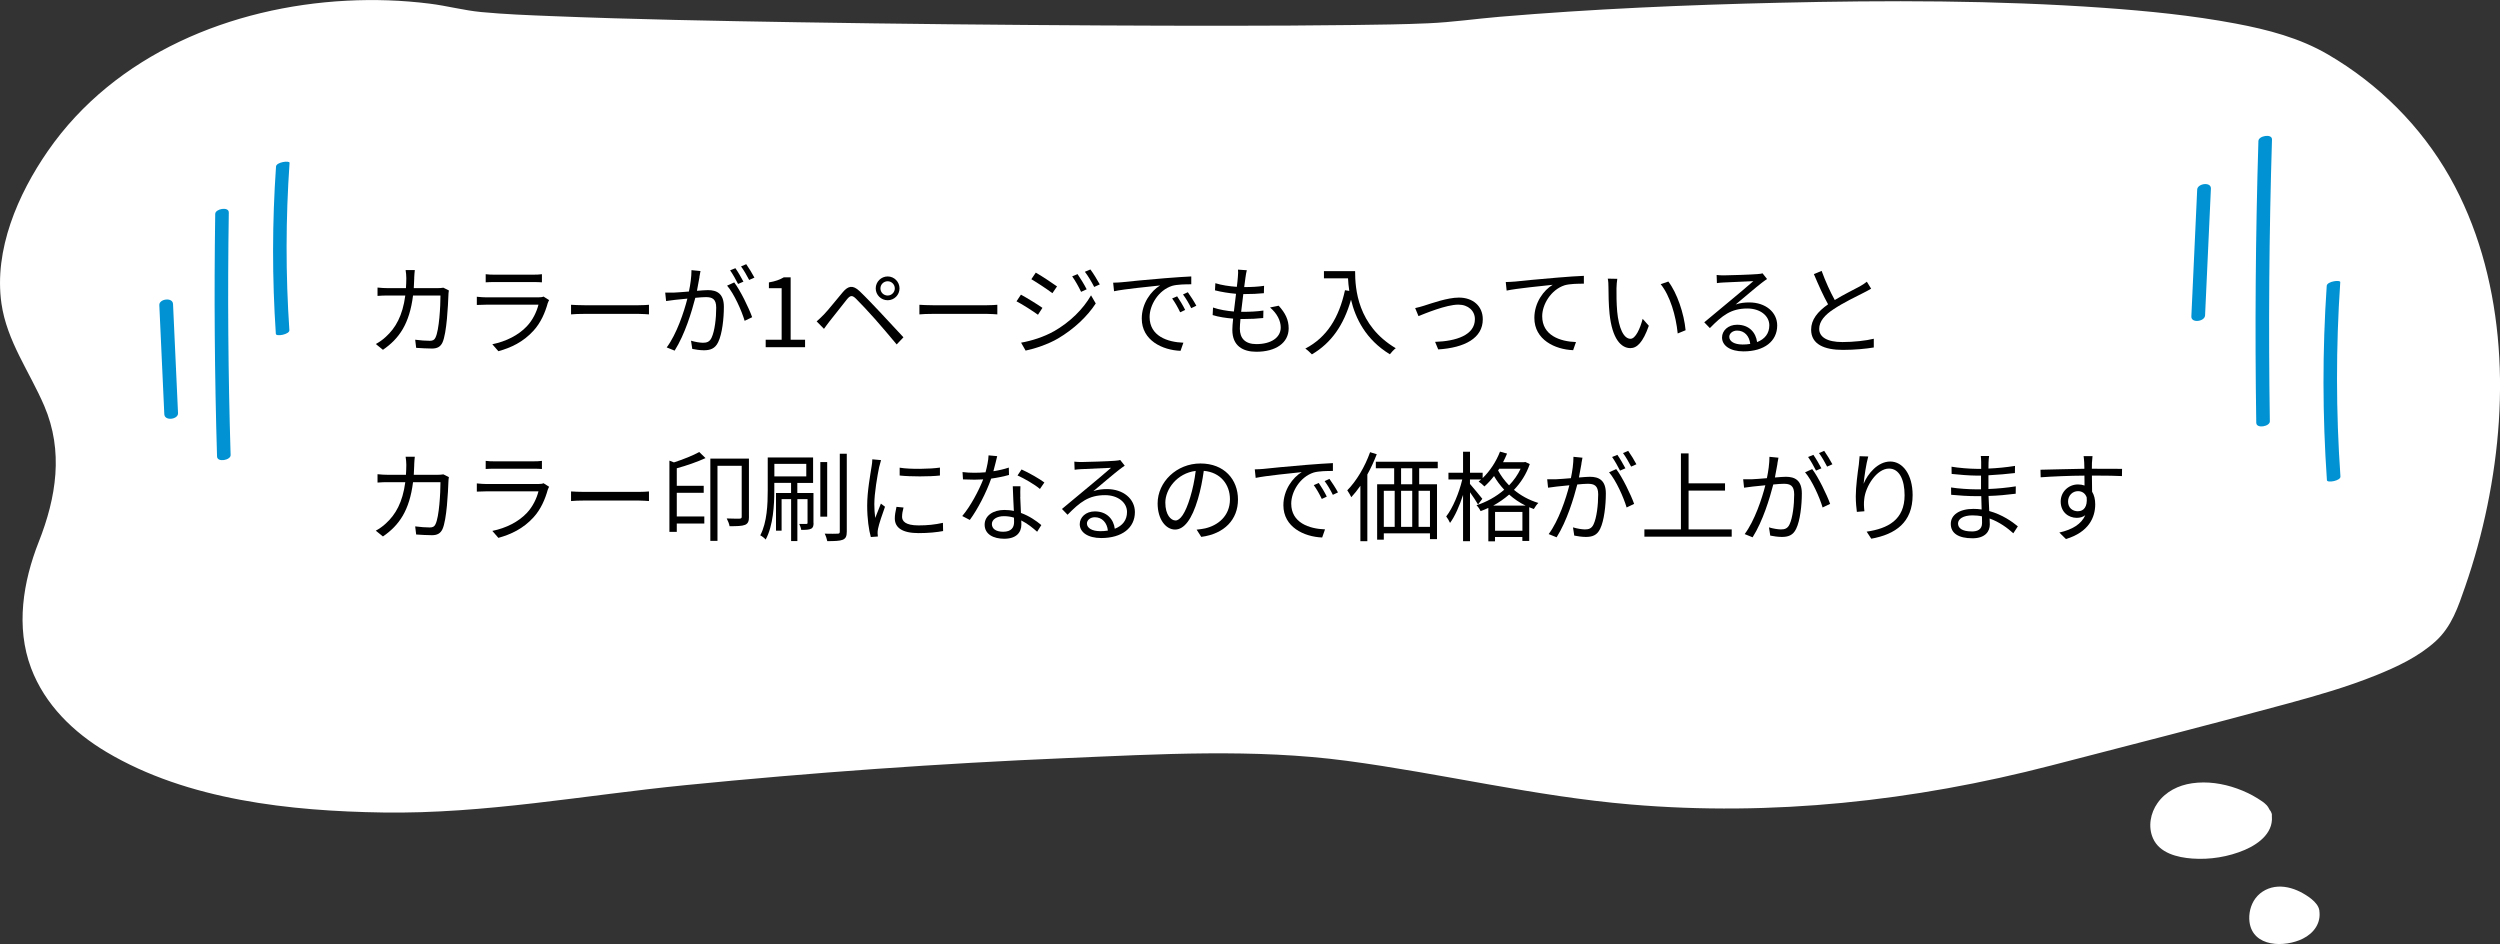 <?xml version="1.0" encoding="UTF-8"?><svg id="_レイヤー_2" xmlns="http://www.w3.org/2000/svg" viewBox="0 0 535.73 202.3"><rect x="0" y="0" width="535.73" height="202.3" fill="#333333" stroke="none"/><defs><style>.cls-1{fill:#0092d2;}.cls-2{fill:#fff;}</style></defs><g id="_レイヤー_1-2"><g><g><path class="cls-2" d="M10.71,116.78c15.2-37.98-20.18-37.85-3.81-73.48C23.61,6.94,68.45-2.58,101.05,4.84c20.6,2.74,187.37,4.08,208.1,2.47,31.2-3.89,158.25-9.98,186.57,5.47,44,24,43.41,79.48,28,118-5.31,13.28-39,18-78,29-82.21,23.19-127.46,3.09-164,0-30.95-2.62-122.2,3.28-169,10-43.01,6.18-122.79-1.04-102-53Z"/><path class="cls-2" d="M13.12,117.45c3.89-9.87,5.55-20.5,1.66-30.63-2.77-7.2-7.72-13.52-9.32-21.16-2.24-10.7,3.16-22.18,9.11-30.76,7-10.1,17.11-17.67,28.3-22.57,11.06-4.85,23.25-7.14,35.29-7.31,5.75-.08,11.52,.29,17.19,1.25,2.91,.49,5.74,1.14,8.68,1.39,12.95,1.09,26,1.24,38.98,1.55,20.19,.49,40.39,.78,60.59,.99,20.28,.21,40.56,.33,60.84,.31,13.56-.02,27.14,.05,40.7-.48,4.71-.18,9.37-.84,14.06-1.25,8.35-.74,16.71-1.29,25.07-1.75,22.24-1.23,44.53-1.86,66.81-1.71,20.72,.13,41.75,.55,62.25,3.81,6.57,1.04,13.76,2.31,19.67,5.09,10.4,4.89,19.48,13.35,25.65,22.98,12.85,20.02,14.24,45.46,9.85,68.29-1.12,5.81-2.61,11.54-4.47,17.15-1.37,4.13-2.48,8.44-5.83,11.41-3.59,3.18-8.34,5.12-12.77,6.77-6.26,2.33-12.72,4.13-19.17,5.84-7.86,2.09-15.76,4.01-23.64,6.02-8.98,2.3-17.87,4.91-26.86,7.17-15.87,3.99-32.04,6.77-48.37,7.89-23.93,1.64-47.56-.75-71.1-4.99-9.12-1.64-18.21-3.45-27.4-4.67-8.17-1.08-16.38-1.38-24.62-1.42-24.57-.14-49.17,1.25-73.67,2.94-25.16,1.74-50.34,3.9-75.33,7.32-19.87,2.72-40.18,3.26-60.01-.14-15.55-2.67-36.98-8.25-43.63-24.56-3.29-8.08-1.61-16.91,1.49-24.77,1.18-2.99-3.65-4.29-4.82-1.33-3.36,8.52-4.96,18.24-1.64,27.04,2.96,7.85,9.09,13.79,16.19,18.01,17.38,10.33,39.45,12.64,59.26,12.94,21.73,.33,43.18-3.72,64.74-5.86,27.16-2.7,54.41-4.64,81.67-5.8,19.86-.84,40.26-2.05,60.04,.58,20.38,2.71,40.35,7.62,60.89,9.36,30.29,2.58,60.67-.72,90.05-8.34,16.94-4.39,33.92-8.72,50.81-13.31,6.33-1.72,12.68-3.55,18.77-6,4.56-1.84,9.14-3.97,12.82-7.3,3.48-3.15,4.86-7.39,6.36-11.72,1.97-5.66,3.55-11.46,4.76-17.34,2.44-11.91,3.4-24.21,2.21-36.33-1.17-11.92-4.35-23.67-10.28-34.14-6.18-10.9-15.26-19.92-26.07-26.23-6.11-3.57-12.93-5.34-19.83-6.64-9.3-1.75-18.76-2.68-28.19-3.36C427.69,.04,404.4,.05,381.2,.59c-19.98,.46-39.97,1.33-59.89,3.01-5.08,.43-10.15,1.17-15.25,1.39-5.36,.24-10.74,.3-16.1,.37-18,.22-36,.18-54,.09-21.62-.11-43.24-.33-64.85-.68-17.63-.29-35.26-.61-52.88-1.32-5.04-.2-10.1-.39-15.12-.87-3.7-.35-7.33-1.34-11.05-1.8-5.89-.74-11.84-.94-17.76-.63C49.65,1.43,24.66,11.57,10.25,32.37,3.84,41.63-1.33,53.54,.31,65.03c1.16,8.09,6.02,14.6,9.17,21.94,4.16,9.7,2.6,19.58-1.18,29.16-1.18,2.99,3.65,4.29,4.82,1.33Z"/></g><g><g><path class="cls-2" d="M485.41,174.67h0c-.19-.86-.94-1.47-1.68-1.97-2.71-1.82-5.86-3.02-9.11-3.48-3.22-.45-6.71-.11-9.33,1.78-2.62,1.88-4.02,5.58-2.53,8.41,3.32,6.3,24.3,2.82,22.66-4.74Z"/><path class="cls-2" d="M486.6,173.97c-.22-.34-.46-.98-.85-1.4-.56-.6-1.29-1.06-1.98-1.49-1.38-.86-2.86-1.55-4.39-2.1-3.06-1.1-6.42-1.6-9.65-1.13-2.91,.42-5.66,1.78-7.38,4.22-1.54,2.17-2.08,5.11-.98,7.58,1.4,3.18,5.25,4.1,8.4,4.33,3.78,.28,7.77-.36,11.26-1.85,3.2-1.37,6.49-3.96,5.72-7.85-.34-1.74-3-1-2.65,.73,.14,.72-.09,1.52-.6,2.18-.74,.94-1.79,1.57-2.84,2.1-2.66,1.33-5.76,1.91-8.71,1.98-2.34,.06-5.42-.15-7.18-1.61-1.09-.9-1.45-2.51-1.07-4.02,.57-2.26,2.35-3.87,4.51-4.62,2.81-.97,5.95-.71,8.77,.07,1.53,.42,3.01,1,4.41,1.77,.66,.36,1.36,.74,1.95,1.21,.5,.39,.59,.78,.91,1.28,.96,1.48,3.34,.1,2.38-1.39Z"/></g><g><path class="cls-2" d="M495.68,195.45h0c-.11-.6-.51-1.04-.91-1.4-1.45-1.31-3.13-2.18-4.87-2.53-1.71-.35-3.56-.14-4.93,1.16-1.37,1.3-2.08,3.89-1.27,5.89,1.82,4.47,12.92,2.21,11.97-3.13Z"/><path class="cls-2" d="M497.01,195.81c.34-1.97-2.06-3.56-3.52-4.39-1.6-.91-3.51-1.53-5.37-1.42s-3.64,.96-4.8,2.51c-1.05,1.41-1.49,3.32-1.27,5.06,.72,5.46,7.56,5.5,11.44,3.57,2.36-1.17,3.95-3.37,3.51-6.06-.12-.73-1.03-1.14-1.69-.96-.78,.21-1.08,.96-.96,1.69,.05,.34,.02-.29,0,.04,0,.1,0,.2,0,.3s-.01,.19-.02,.29c.02-.34,.03-.16,0-.08-.06,.18-.1,.36-.15,.54-.08,.29,.16-.24-.01,.01-.05,.08-.09,.17-.14,.25s-.11,.16-.15,.24c-.15,.28,.2-.21-.02,.03-.11,.12-.22,.25-.33,.36-.14,.14-.3,.27-.46,.4,.26-.21-.23,.15-.32,.21-.34,.21-.7,.39-1.06,.55,.31-.14-.04,.01-.09,.03-.11,.04-.21,.08-.32,.11-.22,.07-.43,.14-.65,.2-.2,.05-.41,.1-.61,.14-.1,.02-.71,.11-.37,.07-.45,.05-.9,.08-1.35,.08-.18,0-.37-.01-.55-.03-.11,0-.22-.02-.32-.03,.37,.04,.01,0-.06-.01-.41-.08-.79-.19-1.18-.32,.36,.12-.12-.06-.2-.1-.17-.09-.32-.19-.48-.3,.32,.2-.06-.06-.14-.14-.06-.06-.12-.14-.18-.2-.15-.15,.12,.24-.05-.08-.07-.13-.16-.26-.22-.4,.12,.28-.07-.26-.07-.25-.05-.17-.09-.34-.11-.51-.06-.48-.01-1.05,.11-1.55,.29-1.16,.89-2.13,2.03-2.61,1.3-.55,2.82-.26,4.11,.24,.75,.29,1.46,.71,2.11,1.19,.5,.37,1.11,.79,1.24,1.36v-.73h0c-.12,.73,.19,1.48,.96,1.69,.66,.18,1.57-.22,1.69-.96Z"/></g></g><g><g><g><path class="cls-1" d="M470.84,40.63c-.42,9.06-.83,18.12-1.25,27.17-.07,1.52,2.88,1.12,2.94-.21,.42-9.06,.83-18.12,1.25-27.17,.07-1.52-2.88-1.12-2.94,.21h0Z"/><path class="cls-1" d="M483.96,30.2c-.61,20.12-.77,40.26-.46,60.39,.02,1.35,2.93,.79,2.91-.3-.31-20.13-.16-40.27,.46-60.39,.04-1.33-2.88-.8-2.91,.3h0Z"/><path class="cls-1" d="M498.6,61.24c-.94,13.87-.92,27.79,.04,41.66,.05,.66,2.96,.12,2.9-.78-.97-13.87-.98-27.79-.04-41.66,.04-.55-2.83-.17-2.9,.78h0Z"/></g><g><path class="cls-1" d="M38.15,88.55c-.36-7.8-.72-15.59-1.07-23.39-.07-1.54-3-1.11-2.94,.21,.36,7.8,.72,15.59,1.07,23.39,.07,1.54,3,1.11,2.94-.21h0Z"/><path class="cls-1" d="M49.42,97.52c-.53-17.32-.66-34.65-.39-51.98,.02-1.34-2.9-.8-2.91,.3-.26,17.33-.13,34.66,.39,51.98,.04,1.35,2.95,.78,2.91-.3h0Z"/><path class="cls-1" d="M62.01,70.76c-.81-11.94-.79-23.92,.04-35.86,.04-.55-2.83-.18-2.9,.78-.83,11.94-.84,23.92-.04,35.86,.04,.66,2.96,.12,2.9-.78h0Z"/></g></g><g><path d="M88.77,59.59c-.02,.76-.06,1.47-.1,2.16h5c.57,0,.99-.04,1.34-.1l1.18,.59c-.06,.36-.1,.76-.1,1.03-.08,2.02-.34,8.13-1.28,10.14-.42,.88-1.09,1.28-2.25,1.28-1.07,0-2.29-.08-3.38-.15l-.21-1.74c1.13,.15,2.25,.23,3.13,.23,.61,0,.99-.17,1.22-.69,.8-1.6,1.07-6.76,1.07-9.01h-5.88c-.76,6.03-2.94,9.22-6.45,11.63l-1.53-1.24c.67-.36,1.53-.94,2.16-1.55,2.08-1.89,3.59-4.51,4.16-8.84h-3.53c-.82,0-1.68,0-2.42,.08v-1.79c.74,.08,1.6,.13,2.39,.13h3.7c.04-.67,.08-1.39,.08-2.14,0-.46-.06-1.24-.15-1.74h1.97c-.06,.48-.11,1.22-.13,1.72Z"/><path d="M117.39,64.91c-.57,2.08-1.51,4.26-3.07,5.96-2.2,2.42-4.83,3.65-7.52,4.39l-1.3-1.49c2.98-.61,5.61-1.95,7.39-3.84,1.28-1.34,2.12-3.13,2.5-4.64h-11.15c-.5,0-1.3,.02-2.06,.06v-1.76c.78,.08,1.49,.13,2.06,.13h11.07c.48,0,.92-.04,1.16-.17l1.2,.76c-.1,.19-.23,.46-.27,.61Zm-11.42-6.05h8.25c.67,0,1.41-.02,1.91-.1v1.74c-.5-.04-1.22-.06-1.93-.06h-8.23c-.65,0-1.32,.02-1.89,.06v-1.74c.55,.08,1.22,.1,1.89,.1Z"/><path d="M125.29,65.41h11.51c1.05,0,1.8-.06,2.27-.1v2.06c-.42-.02-1.3-.11-2.25-.11h-11.53c-1.16,0-2.27,.04-2.92,.11v-2.06c.63,.04,1.74,.1,2.92,.1Z"/><path d="M149.9,59.34c-.13,.61-.32,1.85-.55,2.98,.99-.08,1.85-.15,2.35-.15,1.89,0,3.42,.71,3.42,3.57,0,2.5-.36,5.84-1.22,7.58-.67,1.41-1.72,1.74-3.07,1.74-.82,0-1.81-.15-2.48-.29l-.27-1.76c.88,.27,1.97,.44,2.56,.44,.78,0,1.43-.17,1.85-1.09,.67-1.41,.99-4.16,.99-6.42,0-1.91-.88-2.27-2.23-2.27-.5,0-1.34,.06-2.25,.15-.78,3-2.2,7.77-4.43,11.32l-1.7-.69c2.14-2.86,3.72-7.64,4.43-10.46-1.11,.11-2.12,.21-2.67,.27-.48,.06-1.36,.17-1.89,.25l-.19-1.81c.67,.02,1.22,.02,1.89,0,.69-.02,1.91-.13,3.19-.23,.32-1.51,.55-3.15,.55-4.58l1.93,.19c-.08,.4-.17,.84-.23,1.26Zm11.29,8.63l-1.62,.78c-.63-2.16-2.27-5.82-3.76-7.54l1.53-.69c1.3,1.7,3.15,5.5,3.84,7.45Zm-1.87-7.62l-1.16,.5c-.42-.84-1.13-2.12-1.7-2.92l1.13-.46c.53,.74,1.28,2.04,1.72,2.88Zm2.35-.86l-1.13,.5c-.46-.9-1.15-2.1-1.74-2.9l1.11-.48c.55,.78,1.36,2.1,1.76,2.88Z"/><path d="M164.08,72.8h3.42v-11.04h-2.73v-1.24c1.36-.23,2.35-.59,3.19-1.09h1.47v13.37h3.09v1.6h-8.44v-1.6Z"/><path d="M176.49,67.47c.99-1.01,2.81-3.34,4.14-4.89,1.13-1.32,2.12-1.55,3.55-.21,1.28,1.22,3.06,3.09,4.3,4.41,1.41,1.49,3.51,3.78,5.12,5.5l-1.45,1.53c-1.49-1.81-3.34-3.95-4.68-5.48-1.22-1.39-3.17-3.46-4.05-4.33-.82-.8-1.22-.71-1.93,.15-1.01,1.24-2.75,3.53-3.72,4.7-.42,.53-.88,1.18-1.2,1.62l-1.57-1.6c.55-.46,.92-.84,1.49-1.41Zm13.73-8.23c1.41,0,2.54,1.16,2.54,2.56s-1.13,2.54-2.54,2.54-2.56-1.13-2.56-2.54,1.16-2.56,2.56-2.56Zm0,4.09c.84,0,1.53-.69,1.53-1.53s-.69-1.53-1.53-1.53-1.55,.67-1.55,1.53,.69,1.53,1.55,1.53Z"/><path d="M199.94,65.41h11.51c1.05,0,1.81-.06,2.27-.1v2.06c-.42-.02-1.3-.11-2.25-.11h-11.53c-1.15,0-2.27,.04-2.92,.11v-2.06c.63,.04,1.74,.1,2.92,.1Z"/><path d="M223.38,65.98l-.95,1.47c-1.05-.76-3.32-2.23-4.6-2.88l.95-1.43c1.24,.67,3.7,2.18,4.6,2.83Zm2.46,5.02c3.48-1.99,6.26-4.75,7.96-7.71l1.01,1.74c-1.83,2.81-4.72,5.52-8.08,7.5-2.1,1.24-5,2.2-6.95,2.6l-.97-1.7c2.29-.4,4.91-1.24,7.03-2.44Zm.67-9.62l-.99,1.45c-1.01-.78-3.3-2.29-4.51-3l.95-1.41c1.24,.69,3.65,2.31,4.56,2.96Zm6.36,.61l-1.2,.55c-.52-1.09-1.22-2.35-1.91-3.32l1.15-.48c.53,.76,1.47,2.27,1.95,3.25Zm2.81-1.05l-1.2,.55c-.57-1.11-1.28-2.31-2-3.25l1.18-.5c.57,.74,1.49,2.25,2.02,3.21Z"/><path d="M240.41,60.48c1.37-.15,5.33-.55,9.2-.86,2.29-.19,4.26-.31,5.67-.38v1.68c-1.2,0-3.04,.02-4.12,.34-2.98,.97-4.81,4.16-4.81,6.66,0,4.09,3.82,5.4,7.24,5.52l-.61,1.74c-3.88-.15-8.31-2.23-8.31-6.91,0-3.28,2-5.94,3.93-7.1-2.25,.25-7.6,.76-9.87,1.24l-.19-1.83c.8-.02,1.47-.06,1.87-.1Zm13.56,5.94l-1.07,.5c-.48-1.01-1.09-2.1-1.72-2.96l1.07-.46c.48,.69,1.28,1.99,1.72,2.92Zm2.39-.9l-1.09,.52c-.5-1.03-1.11-2.06-1.76-2.94l1.03-.48c.5,.69,1.34,1.97,1.83,2.9Z"/><path d="M266.91,59.36c-.06,.55-.17,1.28-.29,2.16,1.62,0,3.04-.08,4.26-.27l-.04,1.58c-1.34,.13-2.56,.19-4.26,.19h-.15c-.15,1.24-.32,2.56-.46,3.8h.4c1.43,0,2.9-.06,4.37-.27l-.04,1.6c-1.39,.15-2.69,.21-4.12,.21h-.76c-.08,.84-.13,1.58-.13,2.08,0,2.04,1.13,3.3,3.53,3.3,3.19,0,5.23-1.41,5.23-3.57,0-1.41-.76-2.98-2.29-4.28l1.85-.38c1.45,1.6,2.14,3.04,2.14,4.85,0,3.13-2.77,5.02-6.93,5.02-2.86,0-5.14-1.24-5.14-4.68,0-.59,.06-1.43,.17-2.42-1.58-.13-3.11-.36-4.39-.76l.08-1.62c1.38,.48,2.98,.73,4.47,.86,.13-1.24,.29-2.56,.46-3.8-1.53-.13-3.19-.4-4.51-.74l.08-1.53c1.32,.42,3.04,.67,4.6,.78,.11-.84,.19-1.6,.23-2.2,.06-.71,.06-1.09,.02-1.49l1.89,.13c-.15,.57-.21,1.01-.27,1.47Z"/><path d="M290.39,58.1c0,3.72,.48,11.63,8.71,16.52-.36,.25-.99,.92-1.26,1.3-5.17-3.13-7.39-7.73-8.33-11.7-1.55,5.44-4.2,9.26-8.38,11.72-.29-.31-.99-.97-1.41-1.24,4.64-2.42,7.22-6.63,8.5-12.51l.92,.15c-.15-.97-.23-1.89-.27-2.69h-5.16v-1.55h6.68Z"/><path d="M305.22,65.49c1.49-.46,4.93-1.72,7.41-1.72,2.98,0,5.12,1.79,5.12,4.66,0,4.03-3.88,6.09-9.55,6.45l-.67-1.62c4.54-.15,8.53-1.45,8.53-4.87,0-1.76-1.41-3.11-3.55-3.11-2.6,0-7.2,1.93-8.54,2.46l-.71-1.72c.63-.13,1.3-.32,1.97-.53Z"/><path d="M324.54,60.35c1.36-.15,5.33-.55,9.2-.86,2.29-.21,4.26-.31,5.67-.38v1.68c-1.2,0-3.04,.02-4.12,.34-2.98,.97-4.81,4.16-4.81,6.63,0,4.12,3.82,5.42,7.24,5.54l-.61,1.74c-3.88-.15-8.31-2.23-8.31-6.91,0-3.28,1.99-5.94,3.93-7.1-2.25,.25-7.6,.76-9.87,1.24l-.19-1.83c.8-.02,1.47-.06,1.87-.1Z"/><path d="M346.4,61.78c-.02,1.32,0,3.23,.15,4.98,.34,3.51,1.36,5.84,2.86,5.84,1.07,0,2.06-2.18,2.6-4.28l1.32,1.49c-1.26,3.57-2.54,4.79-3.95,4.79-1.99,0-3.91-1.97-4.47-7.41-.19-1.83-.23-4.39-.23-5.61,0-.48-.02-1.37-.15-1.87l2.04,.04c-.08,.5-.17,1.49-.17,2.04Zm14.8,8.99l-1.68,.69c-.38-3.8-1.64-8.1-3.65-10.56l1.64-.57c1.87,2.44,3.38,6.89,3.7,10.44Z"/><path d="M369.37,59.01c1.09,0,6.09-.17,7.2-.27,.63-.04,.92-.1,1.13-.17l.96,1.22c-.38,.27-.8,.55-1.18,.86-1.05,.8-3.9,3.23-5.54,4.6,.97-.34,1.97-.44,2.92-.44,3.49,0,5.98,2.1,5.98,4.93,0,3.38-2.77,5.56-7.22,5.56-2.86,0-4.6-1.24-4.6-2.98,0-1.45,1.28-2.73,3.23-2.73,2.62,0,4.03,1.72,4.28,3.72,1.68-.65,2.62-1.87,2.62-3.59,0-2.06-1.97-3.61-4.7-3.61-3.51,0-5.38,1.49-8.04,4.2l-1.2-1.24c1.74-1.43,4.43-3.67,5.65-4.7,1.18-.97,3.8-3.17,4.87-4.12-1.11,.04-5.31,.23-6.42,.29-.46,.02-.94,.06-1.39,.13l-.06-1.74c.48,.06,1.07,.08,1.49,.08Zm3.99,14.82c.61,0,1.18-.04,1.7-.13-.17-1.66-1.22-2.86-2.81-2.86-.95,0-1.68,.61-1.68,1.34,0,1.01,1.15,1.64,2.79,1.64Z"/><path d="M393.16,64.3c1.97-1.2,4.24-2.31,5.4-2.94,.61-.36,1.05-.63,1.49-.99l.92,1.49c-.48,.29-1.01,.57-1.62,.88-1.43,.73-4.33,2.12-6.38,3.49-1.95,1.26-3.13,2.65-3.13,4.24,0,1.74,1.66,2.83,4.98,2.83,2.29,0,5.08-.29,6.72-.71v1.87c-1.6,.27-4.01,.52-6.63,.52-3.95,0-6.8-1.18-6.8-4.33,0-2.16,1.39-3.86,3.63-5.44-.97-1.72-2.08-4.18-3.04-6.47l1.66-.69c.84,2.31,1.89,4.58,2.81,6.24Z"/><path d="M88.77,99.59c-.02,.76-.06,1.47-.1,2.16h5c.57,0,.99-.04,1.34-.1l1.18,.59c-.06,.36-.1,.76-.1,1.03-.08,2.02-.34,8.13-1.28,10.14-.42,.88-1.09,1.28-2.25,1.28-1.07,0-2.29-.08-3.38-.15l-.21-1.74c1.13,.15,2.25,.23,3.13,.23,.61,0,.99-.17,1.22-.69,.8-1.6,1.07-6.76,1.07-9.01h-5.88c-.76,6.03-2.94,9.22-6.45,11.63l-1.53-1.24c.67-.36,1.53-.94,2.16-1.55,2.08-1.89,3.59-4.51,4.16-8.84h-3.53c-.82,0-1.68,0-2.42,.08v-1.79c.74,.08,1.6,.13,2.39,.13h3.7c.04-.67,.08-1.39,.08-2.14,0-.46-.06-1.24-.15-1.74h1.97c-.06,.48-.11,1.22-.13,1.72Z"/><path d="M117.39,104.91c-.57,2.08-1.51,4.26-3.07,5.96-2.2,2.42-4.83,3.65-7.52,4.39l-1.3-1.49c2.98-.61,5.61-1.95,7.39-3.84,1.28-1.34,2.12-3.13,2.5-4.64h-11.15c-.5,0-1.3,.02-2.06,.06v-1.76c.78,.08,1.49,.13,2.06,.13h11.07c.48,0,.92-.04,1.16-.17l1.2,.76c-.1,.19-.23,.46-.27,.61Zm-11.42-6.05h8.25c.67,0,1.41-.02,1.91-.1v1.74c-.5-.04-1.22-.06-1.93-.06h-8.23c-.65,0-1.32,.02-1.89,.06v-1.74c.55,.08,1.22,.1,1.89,.1Z"/><path d="M125.29,105.41h11.51c1.05,0,1.8-.06,2.27-.1v2.06c-.42-.02-1.3-.11-2.25-.11h-11.53c-1.16,0-2.27,.04-2.92,.11v-2.06c.63,.04,1.74,.1,2.92,.1Z"/><path d="M151.18,98.17c-1.74,.8-4.03,1.6-6.15,2.18v3.76h5.77v1.49h-5.77v5.08h5.9v1.51h-5.9v1.78h-1.58v-15.26l.97,.38c1.99-.65,4.12-1.49,5.42-2.23l1.34,1.3Zm9.32,12.56c0,.92-.17,1.45-.84,1.74-.65,.27-1.76,.29-3.32,.29-.06-.44-.36-1.2-.61-1.66,1.28,.06,2.44,.04,2.77,.04,.36-.02,.44-.13,.44-.44v-10.88h-5.19v16.08h-1.53v-17.62h8.27v12.43Z"/><path d="M174.34,112.04c0,.63-.08,1.03-.53,1.26-.46,.23-1.11,.25-2.12,.25-.04-.38-.23-.9-.42-1.28,.78,.02,1.32,.02,1.53,0,.21,0,.25-.06,.25-.25v-5.06h-2.18v8.99h-1.34v-8.99h-2.04v6.76h-1.2v-8.08h3.23v-2.16h-3.59v1.6c0,3.09-.23,7.56-1.85,10.54-.23-.29-.84-.76-1.16-.9,1.47-2.79,1.6-6.74,1.6-9.64v-7.05h9.72v5.46h-3.38v2.16h3.46v6.4Zm-8.4-9.95h6.84v-2.69h-6.84v2.69Zm11.32,8.63h-1.47v-11.7h1.47v11.7Zm4.2-13.48v16.67c0,1.03-.23,1.49-.88,1.76-.61,.25-1.76,.29-3.3,.29-.08-.44-.32-1.16-.55-1.6,1.26,.04,2.42,.02,2.79,0,.34,0,.44-.11,.44-.46v-16.67h1.49Z"/><path d="M188.41,100.01c-.4,1.93-1.05,5.69-1.05,8.04,0,1.03,.06,1.91,.19,2.94,.36-.94,.86-2.2,1.22-3.07l.88,.67c-.55,1.49-1.3,3.72-1.49,4.7-.06,.32-.12,.71-.1,.95,.02,.23,.04,.52,.06,.73l-1.51,.11c-.42-1.49-.78-3.91-.78-6.74,0-3.09,.69-6.68,.95-8.42,.08-.48,.15-1.03,.15-1.49l1.87,.17c-.11,.36-.29,1.03-.38,1.41Zm4.89,10.69c0,.97,.69,1.89,3.55,1.89,1.89,0,3.51-.17,5.21-.55l.04,1.76c-1.32,.25-3.09,.44-5.25,.44-3.53,0-5.1-1.18-5.1-3.15,0-.71,.13-1.45,.36-2.48l1.51,.15c-.21,.78-.31,1.37-.31,1.93Zm8.12-10.5v1.7c-2.25,.25-6.32,.25-8.63,0v-1.68c2.29,.38,6.53,.29,8.63-.02Z"/><path d="M212.88,100.98c1.09-.17,2.23-.42,3.3-.78l.04,1.58c-1.11,.31-2.44,.59-3.82,.78-1.03,2.96-2.9,6.59-4.58,8.86l-1.62-.84c1.74-2.04,3.53-5.4,4.49-7.85-.63,.04-1.26,.06-1.87,.06-.78,0-1.66-.02-2.46-.06l-.1-1.57c.78,.1,1.68,.15,2.56,.15,.76,0,1.55-.04,2.37-.1,.31-1.18,.61-2.5,.65-3.63l1.85,.17c-.19,.76-.48,2.04-.82,3.25Zm5.75,5.5c.02,.78,.1,2.14,.15,3.44,1.8,.65,3.28,1.68,4.37,2.6l-.9,1.43c-.9-.8-2.04-1.74-3.4-2.42,.02,.34,.02,.63,.02,.88,0,1.68-1.07,3.04-3.67,3.04-2.31,0-4.2-.95-4.2-3.02,0-1.93,1.83-3.15,4.2-3.15,.71,0,1.41,.06,2.06,.21-.08-1.72-.19-3.8-.23-5.29h1.64c-.04,.86-.04,1.51-.02,2.27Zm-3.65,7.47c1.74,0,2.33-.92,2.33-2.08,0-.27,0-.59-.02-.94-.67-.21-1.41-.32-2.16-.32-1.53,0-2.58,.71-2.58,1.68s.8,1.66,2.44,1.66Zm3.07-12.07l.86-1.28c1.51,.67,3.91,2.04,4.89,2.79l-.95,1.39c-1.13-.97-3.4-2.27-4.81-2.9Z"/><path d="M231.72,99.01c1.09,0,6.09-.17,7.2-.27,.63-.04,.92-.1,1.13-.17l.97,1.22c-.38,.27-.8,.55-1.18,.86-1.05,.8-3.91,3.23-5.54,4.6,.97-.34,1.97-.44,2.92-.44,3.49,0,5.98,2.1,5.98,4.93,0,3.38-2.77,5.56-7.22,5.56-2.86,0-4.6-1.24-4.6-2.98,0-1.45,1.28-2.73,3.23-2.73,2.62,0,4.03,1.72,4.28,3.72,1.68-.65,2.62-1.87,2.62-3.59,0-2.06-1.97-3.61-4.7-3.61-3.51,0-5.38,1.49-8.04,4.2l-1.2-1.24c1.74-1.43,4.43-3.67,5.65-4.7,1.18-.97,3.8-3.17,4.87-4.12-1.11,.04-5.31,.23-6.43,.29-.46,.02-.94,.06-1.38,.13l-.06-1.74c.48,.06,1.07,.08,1.49,.08Zm3.99,14.82c.61,0,1.18-.04,1.7-.13-.17-1.66-1.22-2.86-2.81-2.86-.94,0-1.68,.61-1.68,1.34,0,1.01,1.16,1.64,2.79,1.64Z"/><path d="M257.42,115.05l-.99-1.55c.67-.06,1.32-.17,1.81-.27,2.69-.61,5.33-2.6,5.33-6.24,0-3.17-2.04-5.79-5.61-6.09-.27,1.95-.67,4.09-1.26,6.05-1.28,4.33-2.94,6.53-4.89,6.53s-3.74-2.14-3.74-5.61c0-4.56,4.05-8.55,9.18-8.55s8.04,3.46,8.04,7.73-2.9,7.35-7.87,8Zm-5.54-3.51c.99,0,2.1-1.41,3.17-4.96,.53-1.74,.95-3.74,1.18-5.67-4.03,.5-6.51,3.95-6.51,6.8,0,2.65,1.22,3.82,2.16,3.82Z"/><path d="M270.76,100.48c1.37-.15,5.33-.55,9.2-.86,2.29-.19,4.26-.31,5.67-.38v1.68c-1.2,0-3.04,.02-4.12,.34-2.98,.97-4.81,4.16-4.81,6.66,0,4.09,3.82,5.4,7.24,5.52l-.61,1.74c-3.88-.15-8.31-2.23-8.31-6.91,0-3.28,2-5.94,3.93-7.1-2.25,.25-7.6,.76-9.87,1.24l-.19-1.83c.8-.02,1.47-.06,1.87-.1Zm13.56,5.94l-1.07,.5c-.48-1.01-1.09-2.1-1.72-2.96l1.07-.46c.48,.69,1.28,1.99,1.72,2.92Zm2.39-.9l-1.09,.52c-.5-1.03-1.11-2.06-1.76-2.94l1.03-.48c.5,.69,1.34,1.97,1.83,2.9Z"/><path d="M295.03,97.33c-.57,1.47-1.24,2.96-2.02,4.35v14.3h-1.49v-11.88c-.63,.9-1.28,1.72-1.95,2.44-.15-.34-.61-1.11-.86-1.47,1.95-1.97,3.78-5.04,4.89-8.17l1.43,.44Zm9.09,3.02v3.42h3.82v11.76h-1.51v-1.24h-9.89v1.36h-1.43v-11.88h3.65v-3.42h-3.93v-1.41h13.27v1.41h-3.99Zm-7.58,12.56h2.33v-7.73h-2.33v7.73Zm6.09-12.56h-2.39v3.42h2.39v-3.42Zm-2.39,4.83v7.73h2.39v-7.73h-2.39Zm6.19,0h-2.44v7.73h2.44v-7.73Z"/><path d="M327.81,99.47c-.74,2.16-1.93,3.99-3.38,5.5,1.43,1.2,3.17,2.18,5.23,2.81-.32,.29-.76,.9-.97,1.3-.34-.13-.67-.25-.99-.38v7.22h-1.47v-.84h-5.86v.92h-1.43v-7.16c-.54,.27-1.09,.48-1.66,.69-.17-.4-.57-.97-.88-1.26,2.1-.67,4.18-1.81,5.94-3.32-.88-.95-1.62-1.95-2.18-2.94-.65,.84-1.34,1.6-2.06,2.23-.27-.29-.88-.82-1.24-1.05,.17-.15,.36-.29,.53-.44h-2.39v.95c.61,.67,2.25,2.69,2.65,3.19l-.92,1.22c-.34-.61-1.07-1.72-1.72-2.62v10.48h-1.49v-9.91c-.76,2.35-1.76,4.62-2.79,6-.17-.42-.54-1.03-.82-1.39,1.39-1.76,2.77-5.04,3.44-7.92h-2.96v-1.45h3.13v-4.49h1.49v4.49h2.71v1.15c1.55-1.49,2.9-3.53,3.72-5.67l1.51,.42c-.25,.63-.55,1.24-.86,1.85h4.49l.27-.06,.97,.46Zm-.88,8.88c-1.34-.65-2.52-1.47-3.53-2.37-1.07,.92-2.22,1.72-3.42,2.37h6.95Zm-.69,5.38v-4.03h-5.86v4.03h5.86Zm-5.21-12.91c.57,1.07,1.34,2.16,2.35,3.19,1.01-1.05,1.87-2.25,2.48-3.57h-4.58l-.25,.38Z"/><path d="M338.9,99.34c-.13,.61-.32,1.85-.55,2.98,.99-.08,1.85-.15,2.35-.15,1.89,0,3.42,.71,3.42,3.57,0,2.5-.36,5.84-1.22,7.58-.67,1.41-1.72,1.74-3.07,1.74-.82,0-1.81-.15-2.48-.29l-.27-1.76c.88,.27,1.97,.44,2.56,.44,.78,0,1.43-.17,1.85-1.09,.67-1.41,.99-4.16,.99-6.42,0-1.91-.88-2.27-2.23-2.27-.5,0-1.34,.06-2.25,.15-.78,3-2.2,7.77-4.43,11.32l-1.7-.69c2.14-2.86,3.72-7.64,4.43-10.46-1.11,.11-2.12,.21-2.67,.27-.48,.06-1.36,.17-1.89,.25l-.19-1.81c.67,.02,1.22,.02,1.89,0,.69-.02,1.91-.13,3.19-.23,.32-1.51,.55-3.15,.55-4.58l1.93,.19c-.08,.4-.17,.84-.23,1.26Zm11.29,8.63l-1.62,.78c-.63-2.16-2.27-5.82-3.76-7.54l1.53-.69c1.3,1.7,3.15,5.5,3.84,7.45Zm-1.87-7.62l-1.16,.5c-.42-.84-1.13-2.12-1.7-2.92l1.13-.46c.53,.74,1.28,2.04,1.72,2.88Zm2.35-.86l-1.13,.5c-.46-.9-1.15-2.1-1.74-2.9l1.11-.48c.55,.78,1.36,2.1,1.76,2.88Z"/><path d="M371.09,113.45v1.55h-18.71v-1.55h7.83v-16.29h1.64v6.42h7.81v1.55h-7.81v8.31h9.24Z"/><path d="M380.9,99.34c-.13,.61-.32,1.85-.55,2.98,.99-.08,1.85-.15,2.35-.15,1.89,0,3.42,.71,3.42,3.57,0,2.5-.36,5.84-1.22,7.58-.67,1.41-1.72,1.74-3.07,1.74-.82,0-1.81-.15-2.48-.29l-.27-1.76c.88,.27,1.97,.44,2.56,.44,.78,0,1.43-.17,1.85-1.09,.67-1.41,.99-4.16,.99-6.42,0-1.91-.88-2.27-2.23-2.27-.5,0-1.34,.06-2.25,.15-.78,3-2.2,7.77-4.43,11.32l-1.7-.69c2.14-2.86,3.72-7.64,4.43-10.46-1.11,.11-2.12,.21-2.67,.27-.48,.06-1.36,.17-1.89,.25l-.19-1.81c.67,.02,1.22,.02,1.89,0,.69-.02,1.91-.13,3.19-.23,.32-1.51,.55-3.15,.55-4.58l1.93,.19c-.08,.4-.17,.84-.23,1.26Zm11.29,8.63l-1.62,.78c-.63-2.16-2.27-5.82-3.76-7.54l1.53-.69c1.3,1.7,3.15,5.5,3.84,7.45Zm-1.87-7.62l-1.16,.5c-.42-.84-1.13-2.12-1.7-2.92l1.13-.46c.53,.74,1.28,2.04,1.72,2.88Zm2.35-.86l-1.13,.5c-.46-.9-1.15-2.1-1.74-2.9l1.11-.48c.55,.78,1.36,2.1,1.76,2.88Z"/><path d="M399.36,103.67c.86-2.14,3.04-4.77,5.71-4.77s4.79,2.79,4.79,7.2c0,5.84-3.65,8.4-8.86,9.34l-.99-1.51c4.56-.67,8.13-2.54,8.13-7.81,0-3.32-1.13-5.71-3.34-5.71-2.62,0-5.06,3.82-5.31,6.57-.1,.82-.08,1.53,.04,2.58l-1.62,.13c-.1-.8-.23-1.97-.23-3.34,0-2,.4-5.08,.65-6.78,.08-.63,.13-1.24,.17-1.81l1.85,.06c-.44,1.53-.86,4.37-.99,5.84Z"/><path d="M426.13,99.13c0,.27-.02,.73-.02,1.28,1.89-.08,3.8-.27,5.69-.57l-.02,1.53c-1.66,.19-3.65,.38-5.67,.48v2.94c2.04-.08,3.95-.27,5.86-.57l-.02,1.58c-1.97,.25-3.82,.42-5.82,.48,.04,1.09,.1,2.23,.15,3.23,2.79,.76,4.93,2.29,6.13,3.28l-.97,1.49c-1.24-1.13-2.98-2.42-5.08-3.17,.02,.53,.04,.97,.04,1.3,0,1.45-.97,2.94-3.7,2.94-3.02,0-4.66-1.07-4.66-3.09,0-1.91,1.83-3.21,4.85-3.21,.61,0,1.2,.04,1.76,.13-.02-.94-.06-1.95-.08-2.86h-1.2c-1.43,0-3.74-.13-5.25-.29l-.02-1.57c1.51,.25,3.91,.4,5.29,.4h1.13v-2.94h-.92c-1.47,0-4.05-.21-5.38-.36l-.02-1.55c1.37,.25,3.97,.46,5.38,.46h.97v-1.49c0-.36-.04-.97-.08-1.26h1.78c-.06,.38-.1,.8-.12,1.41Zm-3.61,14.76c1.2,0,2.22-.38,2.22-1.83,0-.36-.02-.86-.02-1.41-.65-.15-1.34-.21-2.04-.21-2,0-3.09,.78-3.09,1.74s.84,1.7,2.92,1.7Z"/><path d="M448.29,99.09c0,.31-.02,.8-.02,1.36h.32c2.56,0,5.14,.02,6.15,.02l-.02,1.55c-1.18-.06-3.09-.11-6.15-.11h-.29c0,1.2,.02,2.5,.04,3.46,.44,.71,.67,1.64,.67,2.69,0,2.83-1.39,5.98-6.28,7.45l-1.41-1.39c2.79-.63,4.72-1.81,5.56-3.72-.5,.38-1.11,.57-1.83,.57-1.76,0-3.44-1.22-3.44-3.51,0-2.08,1.7-3.65,3.7-3.65,.52,0,.99,.08,1.41,.23,0-.63,0-1.39-.02-2.12-3.19,.02-6.76,.17-9.38,.36l-.04-1.62c2.33-.04,6.28-.17,9.41-.21,0-.59-.02-1.09-.04-1.39-.02-.55-.11-1.16-.13-1.32h1.91c-.04,.23-.08,1.05-.11,1.32Zm-2.98,10.46c1.24,0,2.04-.99,1.85-2.98-.34-.92-1.05-1.32-1.87-1.32-1.09,0-2.12,.86-2.12,2.23s.97,2.08,2.14,2.08Z"/></g></g></g></g></svg>